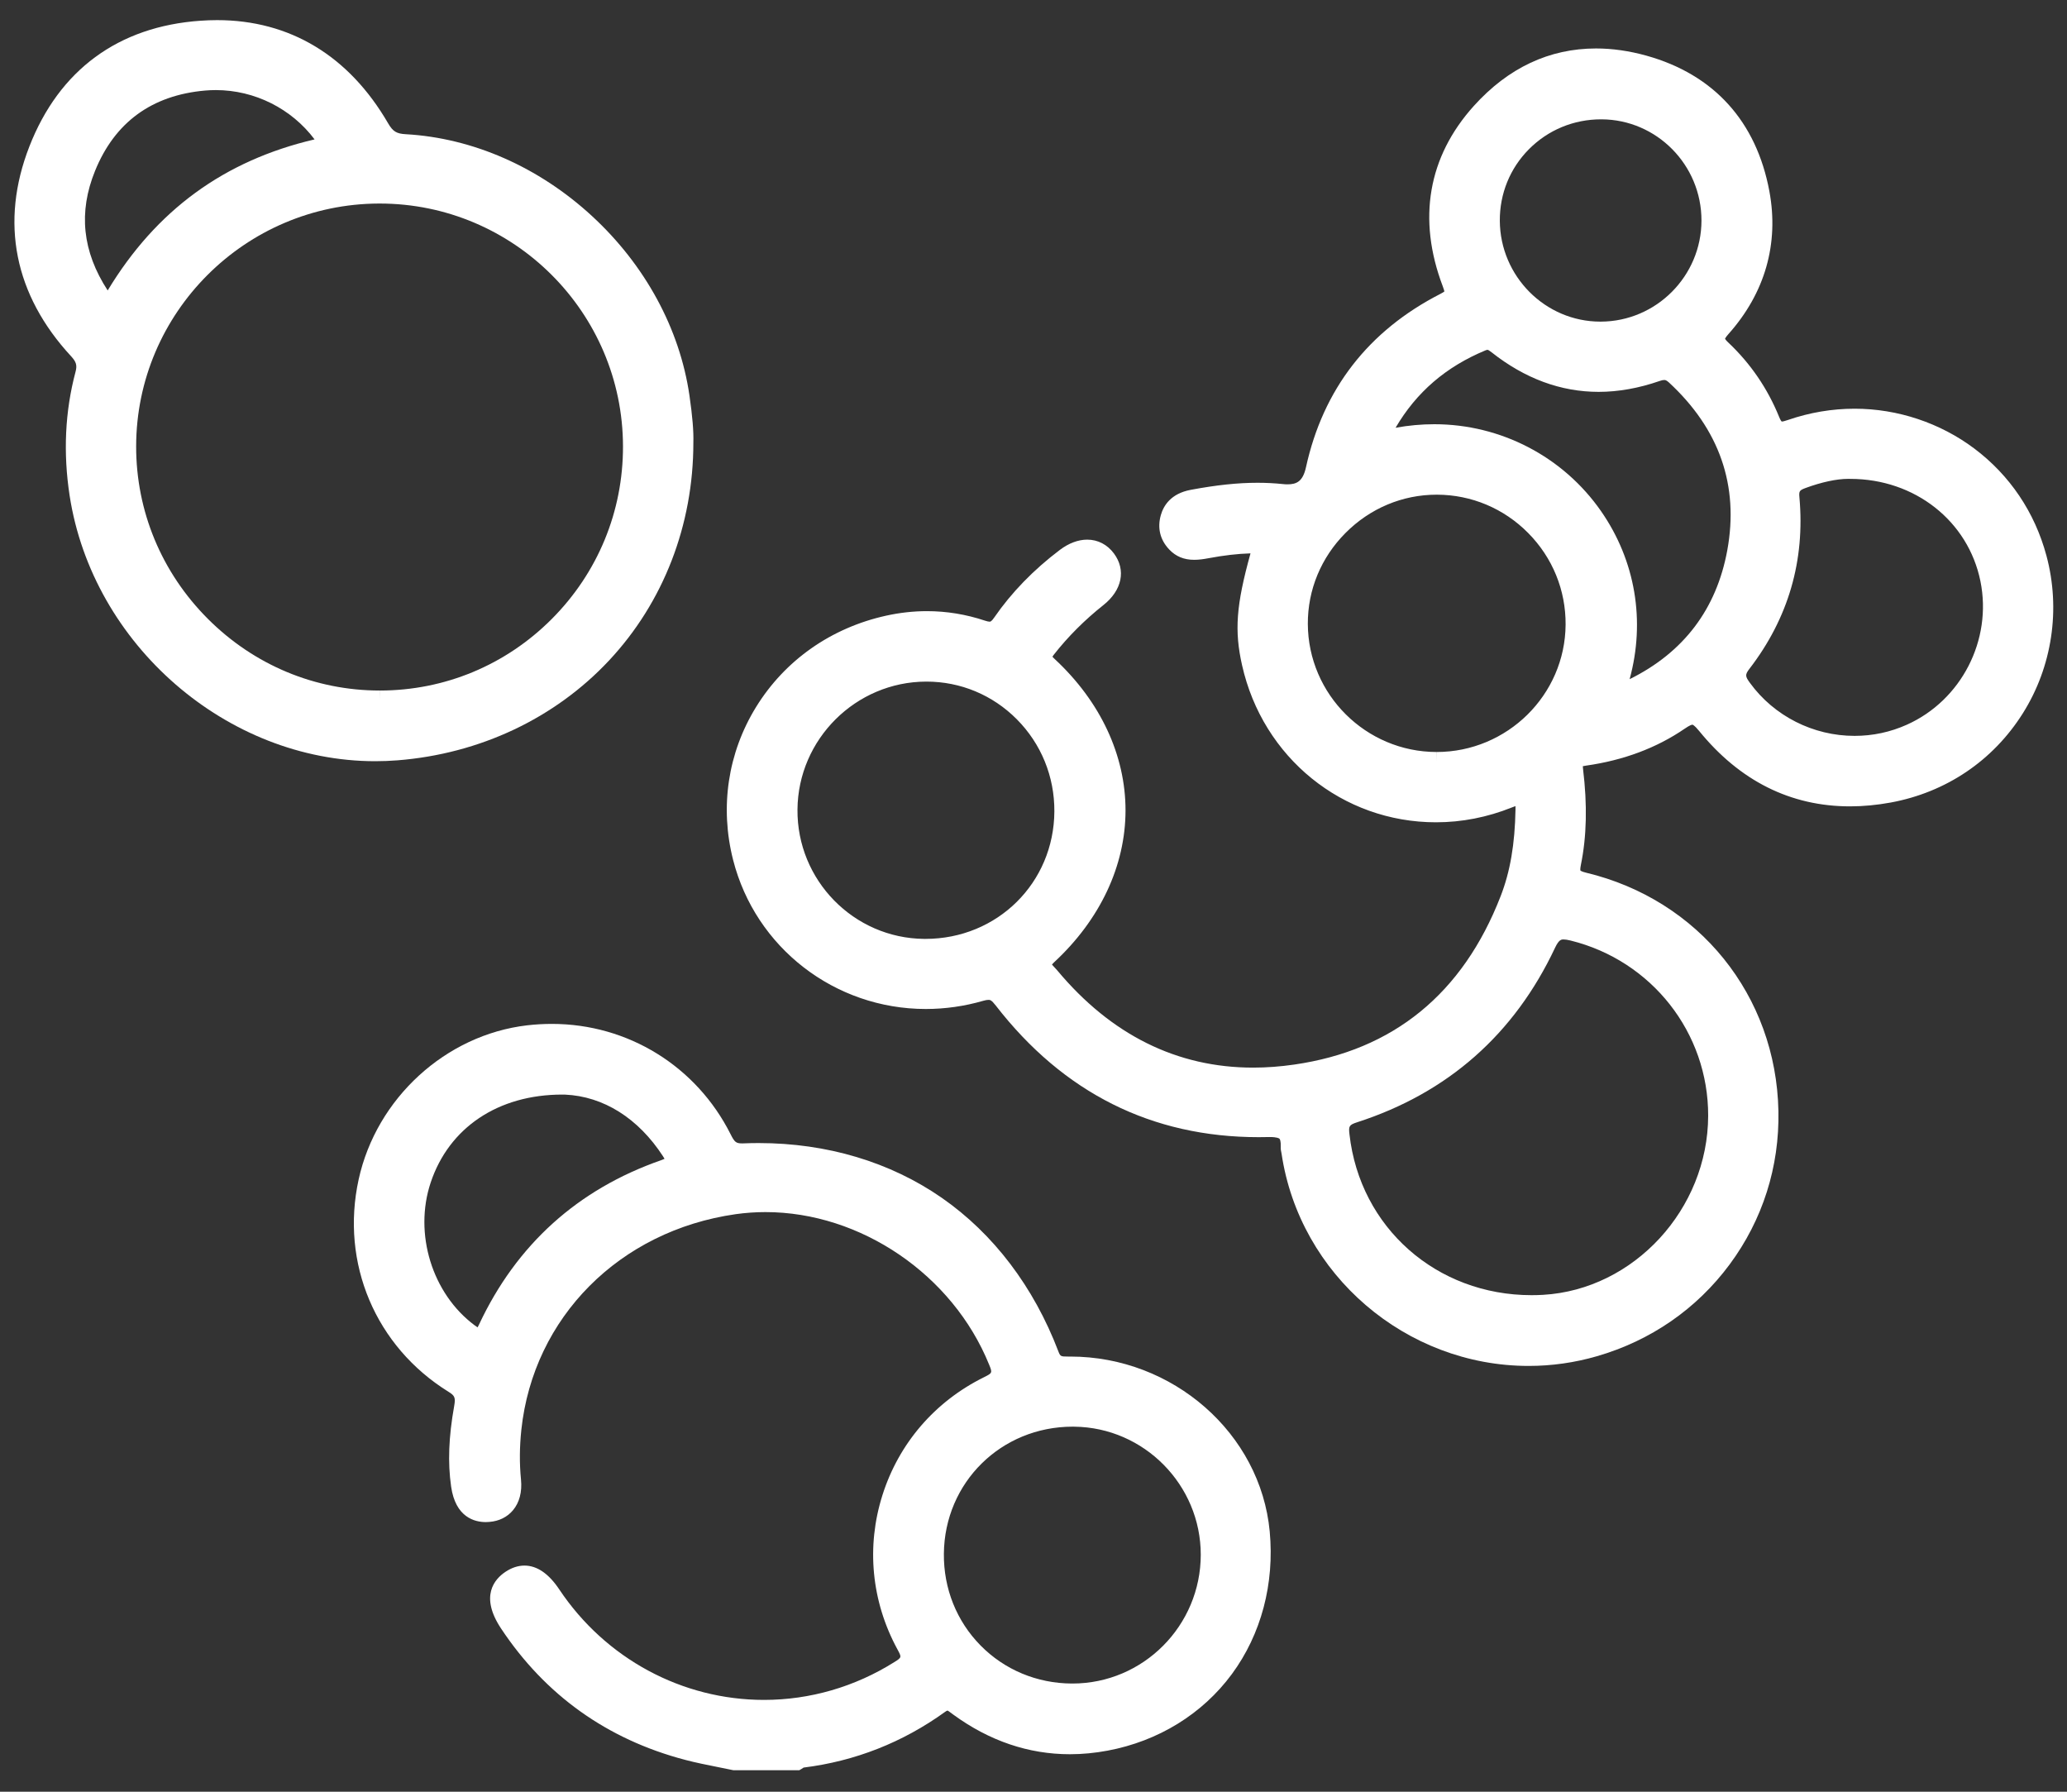 <svg width="75" height="65" viewBox="0 0 75 65" fill="none" xmlns="http://www.w3.org/2000/svg">
<rect x="0" y="0" width="75" height="65" fill="#333333" stroke="none"/>
<path d="M38.836 49.213H38.794L38.745 49.213C38.493 49.213 38.473 49.209 38.403 49.027C37.51 46.684 36.047 44.757 34.173 43.455C32.301 42.155 30.004 41.468 27.53 41.468C27.348 41.468 27.162 41.471 26.977 41.479C26.961 41.479 26.946 41.48 26.931 41.48C26.709 41.48 26.654 41.437 26.511 41.151C25.27 38.68 22.785 37.145 20.025 37.145C19.727 37.145 19.423 37.162 19.124 37.197C16.172 37.543 13.66 39.841 13.014 42.785C12.347 45.827 13.628 48.852 16.277 50.493C16.505 50.634 16.533 50.706 16.479 51.011C16.28 52.127 16.244 53.053 16.368 53.926C16.527 55.05 17.225 55.218 17.627 55.218C17.669 55.218 17.712 55.216 17.756 55.212C18.108 55.184 18.404 55.038 18.613 54.789C18.848 54.508 18.948 54.123 18.904 53.675C18.846 53.085 18.851 52.494 18.917 51.867C19.353 47.792 22.478 44.649 26.692 44.048C27.047 43.998 27.411 43.972 27.774 43.972C31.23 43.972 34.566 46.246 35.888 49.502C36.011 49.803 36.013 49.809 35.699 49.965C33.919 50.846 32.613 52.365 32.019 54.24C31.426 56.109 31.619 58.096 32.561 59.832C32.721 60.127 32.721 60.127 32.449 60.298C31.022 61.195 29.388 61.669 27.723 61.669C24.747 61.669 21.969 60.17 20.293 57.661C19.91 57.087 19.485 56.796 19.03 56.796C18.798 56.796 18.566 56.872 18.34 57.023C17.945 57.286 17.4 57.903 18.18 59.078C19.785 61.496 22.03 63.099 24.855 63.843C25.25 63.947 25.654 64.027 26.044 64.105C26.224 64.14 26.403 64.176 26.581 64.214L26.616 64.221H26.651H28.911H29L29.078 64.176C29.104 64.161 29.129 64.144 29.155 64.126L29.157 64.124C31.026 63.892 32.753 63.212 34.289 62.105C34.352 62.06 34.38 62.056 34.38 62.056C34.402 62.062 34.475 62.117 34.525 62.154C34.545 62.17 34.567 62.186 34.589 62.202C35.897 63.156 37.321 63.64 38.821 63.64C39.268 63.64 39.727 63.596 40.187 63.51C42.029 63.166 43.631 62.179 44.698 60.732C45.761 59.29 46.249 57.452 46.071 55.558C45.737 52 42.559 49.213 38.836 49.213ZM38.887 61.075C37.625 61.068 36.45 60.578 35.58 59.695C34.71 58.812 34.237 57.631 34.248 56.368C34.271 53.782 36.325 51.756 38.924 51.756L38.983 51.757C41.512 51.786 43.569 53.87 43.569 56.401C43.568 58.978 41.48 61.075 38.914 61.075L38.887 61.075ZM17.329 48.154C17.303 48.138 17.268 48.114 17.22 48.078C15.679 46.931 15.009 44.754 15.627 42.901C16.294 40.903 18.078 39.709 20.402 39.709C20.434 39.709 20.467 39.709 20.499 39.71C21.897 39.772 23.16 40.567 24.057 41.947C24.083 41.986 24.1 42.017 24.113 42.04C24.085 42.053 24.045 42.07 23.988 42.09C20.964 43.145 18.741 45.151 17.381 48.053C17.36 48.098 17.343 48.131 17.329 48.154Z" fill="white"/>
<path d="M74.252 20.152C73.829 18.582 72.925 17.241 71.639 16.274C70.397 15.341 68.854 14.827 67.295 14.827C66.475 14.827 65.66 14.965 64.871 15.237C64.763 15.274 64.688 15.293 64.646 15.293C64.633 15.28 64.6 15.237 64.554 15.123C64.136 14.094 63.518 13.189 62.717 12.433C62.631 12.352 62.601 12.307 62.591 12.289C62.6 12.268 62.63 12.216 62.723 12.111C64.043 10.627 64.554 8.839 64.201 6.939C63.729 4.404 62.188 2.703 59.743 2.02C59.12 1.846 58.504 1.758 57.913 1.758C56.218 1.758 54.726 2.459 53.478 3.842C51.815 5.686 51.425 7.947 52.348 10.381C52.389 10.492 52.404 10.546 52.409 10.573C52.391 10.588 52.353 10.616 52.272 10.657C49.653 11.996 48.009 14.114 47.386 16.954C47.273 17.468 47.045 17.571 46.714 17.571C46.662 17.571 46.606 17.568 46.547 17.561C46.251 17.53 45.943 17.514 45.631 17.514C44.913 17.514 44.142 17.595 43.206 17.77C42.487 17.904 42.219 18.341 42.121 18.684C41.987 19.151 42.092 19.583 42.424 19.934C42.663 20.187 42.959 20.309 43.331 20.309C43.51 20.309 43.683 20.282 43.844 20.252C44.41 20.146 44.903 20.089 45.374 20.075C44.849 21.965 44.788 22.887 45.067 24.13C45.819 27.487 48.713 29.831 52.104 29.831C53.04 29.831 53.967 29.65 54.857 29.293C54.912 29.271 54.955 29.255 54.988 29.244C54.99 29.277 54.99 29.317 54.989 29.369C54.967 30.623 54.796 31.622 54.45 32.511C53.077 36.049 50.556 38.104 46.957 38.621C46.453 38.694 45.952 38.731 45.47 38.731C42.707 38.731 40.316 37.544 38.362 35.204C38.33 35.166 38.295 35.129 38.259 35.091C38.231 35.062 38.193 35.022 38.171 34.994C38.184 34.976 38.207 34.948 38.248 34.909C39.917 33.364 40.837 31.408 40.839 29.401C40.84 27.399 39.928 25.449 38.271 23.91C38.226 23.868 38.201 23.84 38.187 23.823C38.196 23.808 38.21 23.785 38.235 23.754C38.751 23.096 39.357 22.49 40.037 21.951C40.715 21.413 40.865 20.678 40.418 20.078C40.178 19.755 39.834 19.577 39.449 19.577C39.122 19.577 38.778 19.706 38.454 19.951C37.501 20.671 36.7 21.496 36.073 22.405C35.972 22.553 35.932 22.553 35.908 22.553C35.869 22.553 35.813 22.54 35.74 22.516C35.054 22.287 34.345 22.171 33.634 22.171C33.146 22.171 32.649 22.226 32.158 22.334C30.158 22.774 28.48 23.952 27.433 25.65C26.408 27.314 26.113 29.284 26.601 31.198C27.413 34.381 30.288 36.604 33.593 36.604C34.292 36.604 34.993 36.505 35.676 36.307C35.755 36.284 35.819 36.273 35.867 36.273C35.921 36.273 35.972 36.273 36.132 36.48C38.586 39.648 41.794 41.254 45.669 41.254C45.779 41.254 45.89 41.253 46.001 41.25C46.023 41.25 46.045 41.249 46.067 41.249C46.344 41.249 46.412 41.298 46.426 41.312C46.439 41.326 46.479 41.386 46.471 41.611C46.467 41.694 46.483 41.765 46.494 41.817C46.497 41.831 46.5 41.845 46.502 41.859C47.157 46.245 51.012 49.553 55.469 49.553C56.303 49.553 57.134 49.435 57.94 49.202C59.897 48.637 61.563 47.485 62.76 45.87C63.957 44.254 64.569 42.33 64.529 40.307C64.447 36.116 61.643 32.641 57.553 31.66C57.38 31.619 57.346 31.582 57.344 31.58C57.344 31.58 57.329 31.536 57.361 31.379C57.573 30.34 57.598 29.201 57.44 27.898C57.434 27.851 57.432 27.818 57.432 27.796C57.456 27.79 57.494 27.783 57.55 27.775C58.909 27.583 60.112 27.132 61.127 26.436C61.319 26.304 61.388 26.29 61.408 26.29C61.41 26.29 61.469 26.293 61.649 26.514C63.128 28.332 64.972 29.253 67.128 29.253C67.606 29.253 68.103 29.206 68.605 29.114C70.612 28.744 72.313 27.597 73.394 25.883C74.464 24.187 74.777 22.098 74.252 20.152ZM58.092 18.542C56.718 16.568 54.458 15.39 52.045 15.39C51.579 15.39 51.108 15.433 50.638 15.518C51.395 14.225 52.468 13.303 53.901 12.71C53.941 12.694 53.962 12.691 53.972 12.691C53.996 12.691 54.046 12.72 54.122 12.781C55.326 13.733 56.633 14.216 58.005 14.216C58.721 14.216 59.465 14.083 60.217 13.822C60.286 13.797 60.343 13.785 60.385 13.785C60.413 13.785 60.459 13.785 60.553 13.872C62.39 15.568 63.103 17.616 62.674 19.961C62.282 22.098 61.091 23.669 59.13 24.639C59.708 22.528 59.342 20.339 58.092 18.542ZM55.99 46.974C55.851 46.982 55.71 46.986 55.572 46.986C52.124 46.986 49.346 44.533 48.965 41.152C48.931 40.858 48.946 40.81 49.242 40.714C52.531 39.652 54.948 37.521 56.425 34.381C56.566 34.081 56.656 34.081 56.734 34.081C56.798 34.081 56.883 34.095 56.993 34.122C59.936 34.853 61.986 37.466 61.98 40.476C61.972 43.867 59.285 46.782 55.99 46.974ZM52.126 27.616L52.123 27.281C49.56 27.277 47.466 25.194 47.454 22.636C47.448 21.399 47.934 20.226 48.822 19.334C49.713 18.439 50.887 17.946 52.129 17.946H52.145C53.393 17.951 54.566 18.444 55.449 19.336C56.333 20.229 56.816 21.41 56.807 22.662C56.79 25.209 54.69 27.281 52.126 27.281V27.616ZM58.107 4.329C60.111 4.336 61.74 5.983 61.737 8.002C61.735 10.015 60.096 11.66 58.085 11.668H58.07C56.071 11.668 54.434 10.028 54.42 8.011C54.414 7.028 54.789 6.105 55.478 5.412C56.172 4.714 57.101 4.329 58.095 4.329H58.107ZM63.478 24.262C64.888 22.43 65.498 20.337 65.291 18.042C65.271 17.818 65.291 17.787 65.513 17.704C66.094 17.49 66.643 17.372 67.059 17.372C67.083 17.372 67.106 17.372 67.129 17.373L67.135 17.373H67.14C69.476 17.373 71.416 18.9 71.859 21.086C72.291 23.216 71.168 25.405 69.189 26.291C68.59 26.56 67.951 26.696 67.292 26.696C65.79 26.696 64.371 25.977 63.496 24.774C63.326 24.54 63.309 24.481 63.478 24.262ZM33.533 34.061C30.976 34.038 28.913 31.932 28.936 29.367C28.958 26.814 31.053 24.733 33.606 24.727H33.617C34.854 24.727 36.017 25.212 36.893 26.092C37.779 26.984 38.264 28.171 38.257 29.436C38.242 32.029 36.187 34.061 33.578 34.061L33.533 34.061Z" fill="white"/>
<path d="M2.74 13.492C2.359 14.922 2.288 16.433 2.527 17.984C3.361 23.384 8.233 27.615 13.618 27.615C13.886 27.615 14.157 27.604 14.424 27.583C17.41 27.347 20.137 26.059 22.102 23.958C24.074 21.849 25.159 19.045 25.158 16.061C25.171 15.643 25.125 15.097 25.016 14.345C24.664 11.926 23.409 9.615 21.482 7.839C19.553 6.06 17.153 5.005 14.725 4.869C14.386 4.851 14.254 4.769 14.083 4.474C12.662 2.025 10.516 0.73 7.876 0.73C7.68 0.73 7.477 0.738 7.276 0.752C4.296 0.958 2.148 2.537 1.065 5.316C-0.006 8.063 0.518 10.694 2.578 12.923C2.769 13.13 2.804 13.253 2.74 13.492ZM13.777 7.384C18.636 7.384 22.596 11.334 22.605 16.19C22.61 18.555 21.691 20.781 20.018 22.458C18.349 24.13 16.135 25.051 13.782 25.051L13.779 25.387V25.051C11.433 25.051 9.217 24.127 7.541 22.449C5.861 20.767 4.938 18.545 4.94 16.192C4.946 11.35 8.897 7.399 13.749 7.384H13.777ZM3.907 10.537C2.987 9.122 2.839 7.697 3.45 6.196C4.167 4.434 5.51 3.455 7.441 3.285C7.57 3.274 7.7 3.268 7.83 3.268C9.244 3.268 10.577 3.943 11.414 5.057C8.134 5.825 5.67 7.623 3.907 10.537Z" fill="white"/>
</svg>

